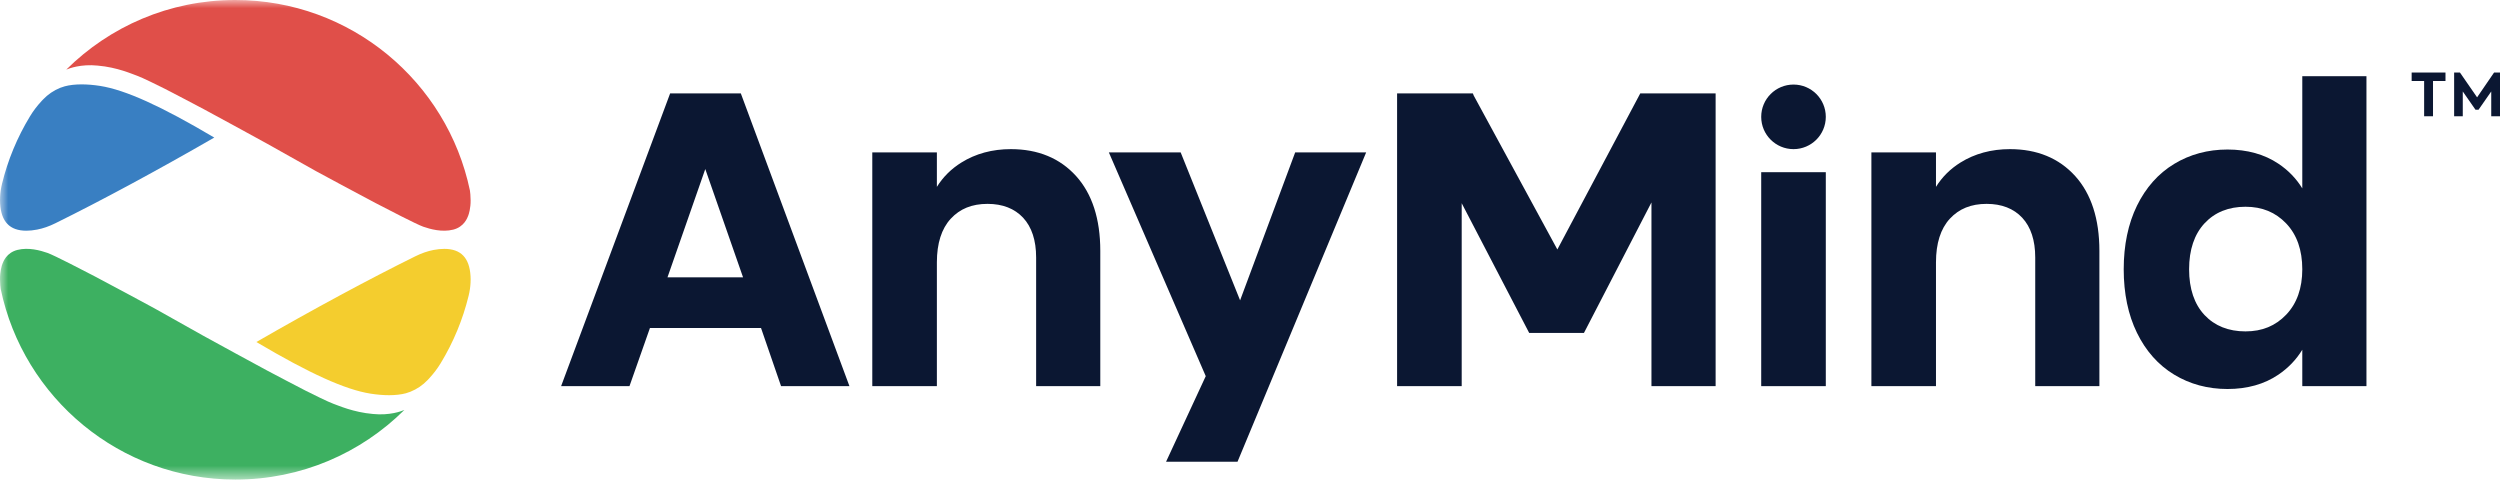 <svg width="153" height="30" viewBox="0 0 153 30" fill="none" xmlns="http://www.w3.org/2000/svg">
<path fill-rule="evenodd" clip-rule="evenodd" d="M148.357 4.957H147.593V4.439H149.664V4.957H148.9V7.115H148.357V4.957Z" fill="#0B1732"/>
<path fill-rule="evenodd" clip-rule="evenodd" d="M152.638 4.438L151.598 5.957L150.548 4.438H150.193V7.115H150.722V5.598L151.501 6.717H151.685L152.464 5.598V7.115H153V4.438H152.638Z" fill="#0B1732"/>
<path fill-rule="evenodd" clip-rule="evenodd" d="M45.475 16.973H40.85L43.163 10.346L45.475 16.973ZM45.339 5.717H41.012L34.34 23.632H38.524L39.777 20.072H46.574L47.801 23.632H51.986L45.339 5.717Z" fill="#0B1732"/>
<path fill-rule="evenodd" clip-rule="evenodd" d="M65.856 10.774C64.867 9.681 63.525 9.127 61.865 9.127C60.728 9.127 59.708 9.403 58.835 9.948C58.214 10.334 57.713 10.833 57.337 11.436V9.327H53.384V23.632H57.337V16.053C57.337 14.894 57.622 13.997 58.185 13.387C58.749 12.775 59.486 12.477 60.437 12.477C61.358 12.477 62.09 12.763 62.615 13.325C63.143 13.894 63.411 14.71 63.411 15.752V23.632H67.338V15.351C67.338 13.402 66.84 11.862 65.856 10.774Z" fill="#0B1732"/>
<path fill-rule="evenodd" clip-rule="evenodd" d="M79.265 9.327L75.894 18.381L72.257 9.327H67.862L73.792 23.021L71.363 28.258H75.736L83.609 9.327H79.265Z" fill="#0B1732"/>
<path fill-rule="evenodd" clip-rule="evenodd" d="M100.384 5.717L95.31 15.268L90.192 5.849L90.14 5.717H85.502V23.632H89.456V12.437L93.587 20.377H96.937L101.069 12.39V23.632H104.996V5.717H100.384Z" fill="#0B1732"/>
<path fill-rule="evenodd" clip-rule="evenodd" d="M127.001 10.774C126.011 9.681 124.669 9.127 123.01 9.127C121.872 9.127 120.853 9.403 119.979 9.948C119.359 10.334 118.858 10.833 118.482 11.436V9.327H114.529V23.632H118.482V16.053C118.482 14.894 118.767 13.997 119.329 13.387C119.895 12.775 120.632 12.477 121.582 12.477C122.502 12.477 123.236 12.763 123.76 13.325C124.288 13.894 124.556 14.71 124.556 15.752V23.632H128.483V15.351C128.483 13.402 127.984 11.862 127.001 10.774Z" fill="#0B1732"/>
<path fill-rule="evenodd" clip-rule="evenodd" d="M140.9 16.48C140.9 17.638 140.569 18.572 139.917 19.256C139.259 19.945 138.443 20.281 137.424 20.281C136.386 20.281 135.543 19.945 134.919 19.282C134.293 18.616 133.973 17.672 133.973 16.48C133.973 15.286 134.293 14.339 134.92 13.664H134.921C135.545 12.993 136.387 12.653 137.424 12.653C138.443 12.653 139.259 12.989 139.917 13.678C140.569 14.362 140.9 15.305 140.9 16.48ZM140.9 4.665V11.529C140.529 10.924 140.037 10.416 139.432 10.014C138.575 9.441 137.528 9.151 136.321 9.151C135.118 9.151 134.019 9.448 133.055 10.034C132.088 10.62 131.324 11.481 130.782 12.59C130.243 13.692 129.971 15.001 129.971 16.48C129.971 17.959 130.243 19.267 130.782 20.368C131.324 21.479 132.088 22.339 133.055 22.925C134.019 23.511 135.117 23.807 136.321 23.807C137.529 23.807 138.576 23.513 139.434 22.932C140.038 22.523 140.53 22.012 140.9 21.405V23.632H144.827V4.665H140.9Z" fill="#0B1732"/>
<mask id="mask0_2314_8620" style="mask-type:alpha" maskUnits="userSpaceOnUse" x="0" y="0" width="153" height="30">
<path fill-rule="evenodd" clip-rule="evenodd" d="M0 29.35H153V0H0V29.35Z" fill="white"/>
</mask>
<g mask="url(#mask0_2314_8620)">
<path fill-rule="evenodd" clip-rule="evenodd" d="M107.786 23.632H111.739V10.538H107.786V23.632Z" fill="#0B1732"/>
<path fill-rule="evenodd" clip-rule="evenodd" d="M109.763 9.127C110.854 9.127 111.739 8.243 111.739 7.151C111.739 6.059 110.854 5.175 109.763 5.175C108.672 5.175 107.786 6.059 107.786 7.151C107.786 8.243 108.672 9.127 109.763 9.127Z" fill="#0B1732"/>
<path fill-rule="evenodd" clip-rule="evenodd" d="M1.612 14.119C0.599 14.119 0.073 13.574 0.006 12.454C-0.002 12.333 -0.002 12.193 0.006 12.036C0.019 11.782 0.058 11.516 0.124 11.246C0.478 9.795 1.053 8.409 1.833 7.124C2.032 6.793 2.275 6.473 2.555 6.173L2.625 6.099C2.932 5.775 3.287 5.535 3.689 5.373C3.797 5.332 3.891 5.302 3.963 5.282C4.251 5.205 4.596 5.165 4.985 5.164C5.35 5.164 5.729 5.196 6.126 5.258C7.676 5.504 9.841 6.482 13.113 8.419C9.657 10.412 6.22 12.266 3.386 13.664C3.002 13.854 2.637 13.98 2.272 14.051C2.038 14.096 1.816 14.119 1.612 14.119Z" fill="#397FC2"/>
<path fill-rule="evenodd" clip-rule="evenodd" d="M5.972 4.014C7.186 4.117 8.109 4.54 8.397 4.638C8.685 4.736 9.714 5.247 10.098 5.439C10.481 5.632 12.083 6.475 12.475 6.684C12.867 6.893 15.767 8.471 16.354 8.798C16.942 9.126 19.345 10.477 19.345 10.477C19.345 10.477 22.304 12.076 22.991 12.43C23.677 12.785 25.475 13.723 25.9 13.873C26.327 14.022 27.052 14.226 27.735 14.054C28.417 13.882 28.606 13.318 28.65 13.212C28.696 13.106 28.808 12.727 28.802 12.259C28.799 11.972 28.776 11.77 28.759 11.656C27.366 4.999 21.465 0 14.395 0C10.362 0 6.708 1.627 4.056 4.261C4.233 4.184 4.953 3.911 5.972 4.014Z" fill="#E04F49"/>
<path fill-rule="evenodd" clip-rule="evenodd" d="M27.192 15.231C28.204 15.231 28.73 15.775 28.797 16.896C28.806 17.016 28.806 17.157 28.797 17.314C28.785 17.567 28.745 17.834 28.679 18.104C28.325 19.554 27.751 20.941 26.971 22.226C26.771 22.557 26.528 22.876 26.249 23.176L26.179 23.25C25.872 23.575 25.517 23.814 25.114 23.976C25.006 24.017 24.913 24.048 24.84 24.068C24.552 24.145 24.207 24.185 23.819 24.186C23.453 24.186 23.074 24.154 22.677 24.091C21.128 23.846 18.962 22.867 15.69 20.931C19.145 18.938 22.584 17.084 25.417 15.686C25.801 15.496 26.166 15.369 26.532 15.298C26.766 15.253 26.988 15.231 27.192 15.231Z" fill="#F4CD2E"/>
<path fill-rule="evenodd" clip-rule="evenodd" d="M22.831 25.336C21.617 25.232 20.693 24.81 20.405 24.712C20.117 24.614 19.089 24.103 18.705 23.91C18.322 23.718 16.72 22.874 16.327 22.665C15.935 22.456 13.035 20.879 12.448 20.551C11.86 20.224 9.457 18.873 9.457 18.873C9.457 18.873 6.498 17.274 5.811 16.919C5.126 16.564 3.328 15.626 2.902 15.477C2.475 15.328 1.75 15.123 1.067 15.295C0.385 15.467 0.197 16.032 0.152 16.138C0.107 16.244 -0.005 16.623 0 17.091C0.004 17.378 0.026 17.58 0.044 17.693C1.436 24.351 7.338 29.35 14.408 29.35C18.441 29.35 22.094 27.723 24.747 25.089C24.569 25.166 23.85 25.439 22.831 25.336Z" fill="#3DB061"/>
</g>
</svg>
